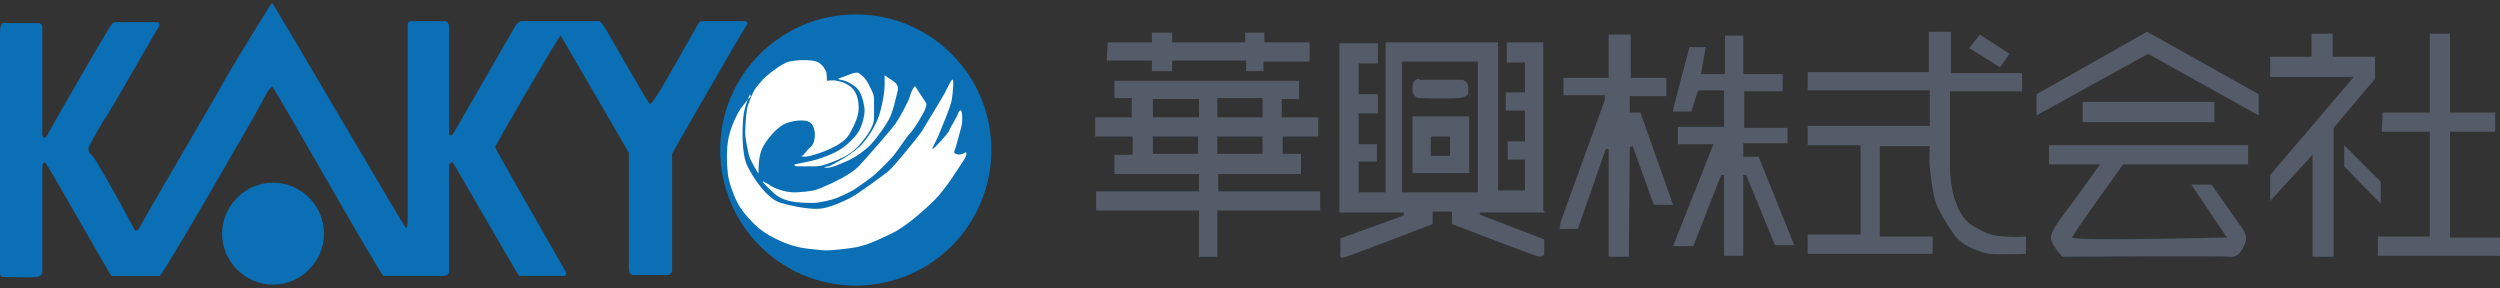 <?xml version="1.0" encoding="UTF-8"?>
<svg xmlns="http://www.w3.org/2000/svg" version="1.1" viewBox="0 0 260 30">
  <rect x="0" y="0" width="260" height="30" fill="#333333" stroke="none"/>
  <!-- Generator: Adobe Illustrator 29.0.1, SVG Export Plug-In . SVG Version: 2.1.0 Build 192)  -->
  <defs>
    <style>
      .st0 {
        fill: #535c68;
      }

      .st1 {
        fill: #fff;
      }

      .st2 {
        fill: #0a6fb4;
      }
    </style>
  </defs>
  <g>
    <path class="st2" d="M0,28.4V3.4c0-1.3.4-1,.9-1h3.1c.2,0,.4.2.4.4v11.1c0,.3.2.8.6,0S10.9,3.6,11.3,3s.4-.7.9-.7,3.9,0,4.1,0,.4.2.2.5-5.3,9.2-5.5,9.4-1.8,3-1.8,3.2,0,.5.4.8,4.2,7.3,4.3,7.5.3.6.7-.2,8.1-13.9,8.5-14.7S28.2.3,28.3.3s13.8,23.4,13.9,23.4.2,0,.2-1,0-20.2,0-20.2c0,0,0-.3.4-.3s3.4,0,3.5,0,.4.2.4.5,0,11.1,0,11.2.2.4.5-.1,6.2-10.8,6.4-11.1.4-.5.7-.5,7.8,0,8,0,.6.7.8,1,4.3,7.6,4.5,7.6.5-.6.8-1,4.1-7.1,4.2-7.3.2-.3.4-.3,4.4,0,4.5,0,.3.2.2.3-7.8,13.4-7.8,13.5,0,12.1,0,12.2-.2.4-.5.4-3.4,0-3.6,0-.4-.3-.4-.6,0-12.1,0-12.1c0,0-7-12.1-7.1-12.2s-6.8,11.4-6.8,11.6,7.2,12.7,7.3,12.9.2.5-.2.5-4.5,0-4.6,0-6.8-11.7-6.9-11.8-.4.1-.4.3,0,10.9,0,11.1-.3.4-.6.4-5.9,0-6.2,0-11.4-19.7-11.6-19.7-1,1.4-1.1,1.7-10.3,18-10.6,18-4.9,0-5,0-6.7-11.7-6.9-11.8-.3.3-.3.5,0,10.8,0,10.9-.1.4-.5.5-3.5,0-3.6,0-.3-.1-.3-.4Z"/>
    <path class="st2" d="M33.7,24.3c0,2.9-2.4,5.3-5.3,5.3s-5.3-2.4-5.3-5.3,2.4-5.3,5.3-5.3,5.3,2.4,5.3,5.3Z"/>
    <path class="st2" d="M103.1,15.6c0,7.8-6.3,14.1-14.1,14.1s-14.1-6.3-14.1-14.1,6.3-14.1,14.1-14.1,14.1,6.3,14.1,14.1Z"/>
    <path class="st1" d="M78.9,18.2s-.1-1.6.3-2.6,1.7-2.5,2.6-2.8,2.3-.5,2.7.2.3,1.9-.2,2.3-.7.9-.9.9.1.2.9,0,3.3-1,4-2.2,1-2,1-2.8-.2-1.8-1-2.3-1-.4-1.3-.5-1,0-1,0c0,0,0-.8-.1-1s-.4-.8-1-1-1.9-.2-2.8,0-2.5,1.6-2.7,1.8-.7.8-.9,1.1-.7,1.5-.8,2-.2,1.9-.2,2.5.3,2,.4,2.4,1,2,1,1.8Z"/>
    <path class="st1" d="M78,9.8s-.6,1.3-.7,2.4-.2,3.7.4,5,2.1,3.5,3.5,3.9,3.1.7,4.1.6,2.3-.7,3.1-1.1,3.5-2.4,4-2.8,3.2-3.7,3.5-4.2,2.2-3.6,2.4-4,.7-1.5.8-1.3,0,1.2-.1,2-1.3,3.5-1.4,3.8-.8,1.5-.6,1.4,1.6-1.6,1.7-1.9.8-1.4.9-1.7.3-.6.4-.3.1,1.1,0,1.5-.5,1.9-.6,2.2-.3.6,0,.7.4.1.7,0,.4-.3.4,0-.3.7-.5,1-1.6,2.6-2.8,3.8-3.2,2.9-4.5,3.5-2.6,1.3-4.2,1.5-2.4.3-3.2.2-1.7-.1-3-.5-2.7-1.2-3.3-1.7-1.4-1.3-2-2.2-1.2-2.6-1.3-3.5-.2-2.6.1-3.9,1-2.6,1.3-3,1.2-1.5,1-1.1Z"/>
    <path class="st1" d="M82.6,17.1s1.6-.3,2.3-.5,2-.7,2.7-1.2,1.5-1.3,1.8-1.9.6-1.7.5-2.3-.3-1.8-1.1-2.3-.9-.5-1.4-.6,0-.2.3-.3,1.3-.6,1.6-.4.7.5,1,1.1.6,1.1.6,1.6,0,1.5,0,2-.3,1.2-.9,2-1,1.2-1.4,1.5-.9.6-1.9,1-1.5.5-1.9.5-1.5,0-1.6,0-.8,0-.5-.1Z"/>
    <path class="st1" d="M86.2,17.3s2.6-1.2,3.7-2.6,1.5-2.5,1.7-3.3.4-1.8.4-2.6,0-1.1,0-1,1.1.7,1.2.9.3.3.1,1-.4,1.9-.9,2.8-1.5,2.2-1.9,2.6-1.4,1.2-2.3,1.6-1.4.6-1.8.7-.8,0-.7,0,.3-.1.3-.1Z"/>
    <path class="st1" d="M80.1,19.3s1.3.8,2.8.7,1.9-.2,2.6-.5,3-1.3,3.9-2.3,3.2-3.6,3.7-4.3,1.4-2.4,1.5-2.8.5-1.3.6-1.1,1,1.5,1.1,1.7,0,.4-.1.7-1.1,2-1.5,2.4-1.3,1.8-1.7,2.3-1.6,1.7-2.2,2.2-1.4,1-1.8,1.3-1.5.8-2,1-1.8.5-2.4.5-1.7,0-2.5-.2-1.3-.5-1.6-.8-.9-.8-1.1-1.1,0-.1.2,0,.4.2.4.2Z"/>
  </g>
  <g>
    <polygon class="st0" points="115.2 4.4 119.8 4.4 119.8 3.4 121.9 3.4 121.9 4.4 129.5 4.4 129.5 3.4 131.5 3.4 131.5 4.4 136.2 4.4 136.2 6.4 131.4 6.4 131.4 7.4 129.6 7.4 129.6 6.3 121.9 6.3 121.9 7.4 119.8 7.4 119.8 6.3 115.1 6.3 115.2 4.4"/>
    <path class="st0" d="M126.7,19.9v-1.8h8.6v-2.1h-1.9v-1.8h3.7v-2h-3.8v-1.9h1.8v-1.9h-19.2v1.8h1.8v2h-3.8v2h3.9v1.9h-1.9v2h8.8v1.8h-10.7v2h10.7v4.8h1.9v-4.8h10.7v-2h-10.5ZM124.6,16h-4.7v-1.8h4.7v1.8ZM124.7,12.2h-4.8v-1.9h4.8v1.9ZM126.6,10.2h4.7v2h-4.7v-2ZM126.6,16v-1.8h4.7v1.8h-4.7Z"/>
    <path class="st0" d="M160.5,21.9V4.4h-3.8v2.1h1.9v3.1h-2v1.9h2v3.2h-1.8v1.9h1.8v3.2h-2.8V4.4h-11.7v15.6h-2.8v-3.2h1.9v-1.8h-1.9v-3.2h2v-2h-2v-3.2h2v-2.1h-4v17.6s6.7,0,6.7,0v.3s-6.6,2.4-6.6,2.4v1.7c-.1,0,0,.4.3.3.2,0,9.3-3.5,9.3-3.5v-1.3h2v1.3s8.8,3.4,9.1,3.4c.3,0,.5-.2.5-.2v-1.6s-6.2-2.4-6.5-2.5-.2-.3-.2-.3h6.8ZM153.7,20h-7.9V6.4h7.9v13.6Z"/>
    <path class="st0" d="M147.6,8.3s4.4,0,4.5,0,.6.3.6.7,0,.7,0,.7c0,0,0,.4-1,.5s-4.1,0-4.2,0-.6-.3-.6-.8,0-1.2.7-1.2Z"/>
    <path class="st0" d="M146.9,12.1v5.9h5.9v-5.9h-5.9ZM150.8,16.2h-2v-2h2v2Z"/>
    <polygon class="st0" points="162.6 8.1 167.3 8.1 167.3 3.6 169.6 3.6 169.6 8.1 173.3 8.1 173.3 10 169.5 10 169.5 11.7 170.6 11.7 174 21.3 172 21.3 169.8 15.2 169.5 15.3 169.4 26.7 167.3 26.7 167.3 15.5 167 15.5 164.1 23.8 162.2 23.8 162.3 23.1 166.9 10.4 166.9 9.9 162.6 9.9 162.6 8.1"/>
    <polygon class="st0" points="174 11.4 175.7 4.9 177.4 4.9 176.9 7.7 179.4 7.7 179.4 3.7 181.3 3.7 181.3 7.7 185.4 7.7 185.4 9.5 181.4 9.5 181.4 13.3 185.9 13.3 185.9 14.9 181.3 14.9 181.3 16.3 182.9 16.3 186.6 25.5 184.6 25.5 181.6 18.2 181.3 18.2 181.3 26.6 179.3 26.6 179.3 18.2 179 18.2 176.1 25.6 174 25.6 178.2 15 174.5 15 174.5 13.2 179.3 13.2 179.3 9.4 176.6 9.4 175.9 11.6 174 11.6 174 11.4"/>
    <path class="st0" d="M188,7.5h12.6V3.3h2.3v4.3h7.4v1.9h-7.5v8.1s0,1.1.3,2.4.9,2.8,2.1,3.5,1.8,1,3.2,1.1,2.3,0,2.3,0v1.8s-2.7.1-3.7,0-2.9-.8-3.7-1.9-1.7-2.6-2-3.5-.5-2.7-.6-3.6,0-2.2,0-2.2h-5.2v9.4h5.5v1.8h-13v-2h5.5v-9.3h-5.5v-2h12.7v-3.7h-12.7v-2Z"/>
    <polygon class="st0" points="223.3 3.3 234.9 9.8 234.9 12 223.4 5.6 211.8 12 211.8 9.8 223.3 3.3"/>
    <polygon class="st0" points="205.9 3.6 209 5.6 208 7 204.8 5 205.9 3.6"/>
    <rect class="st0" x="216.6" y="10.6" width="13.7" height="2.1"/>
    <path class="st0" d="M213,15.1h20.8v2h-13s-5.2,7.2-5.3,7.6,16.1,0,16.1,0l-3.7-5.5h2.1l3.3,4.7s.5.8.2,1.4-.6,1.5-1.6,1.4-17.4,0-17.4,0c0,0-1.1-1.1-1.2-1.9s1.4-2.6,2-3.4,3.1-4.3,3.1-4.3h-5.3v-2Z"/>
    <polygon class="st0" points="240.4 5.9 240.4 3.5 242.6 3.5 242.6 5.9 247 5.9 247 8.2 242.7 13.3 242.7 26.7 240.5 26.7 240.5 16.1 236.1 20.9 236.1 18.2 244.8 8 236.1 8 236.1 5.9 240.4 5.9"/>
    <polygon class="st0" points="243.8 15.1 247.6 18.9 247.6 21.2 243.8 17.3 243.8 15.1"/>
    <polygon class="st0" points="247.8 11.7 252.7 11.7 252.7 3.5 254.8 3.5 254.8 11.7 259.5 11.7 259.5 13.7 254.8 13.7 254.8 24.7 260 24.7 260 26.6 247.3 26.6 247.3 24.6 252.7 24.6 252.7 13.7 247.7 13.7 247.8 11.7"/>
  </g>
</svg>
